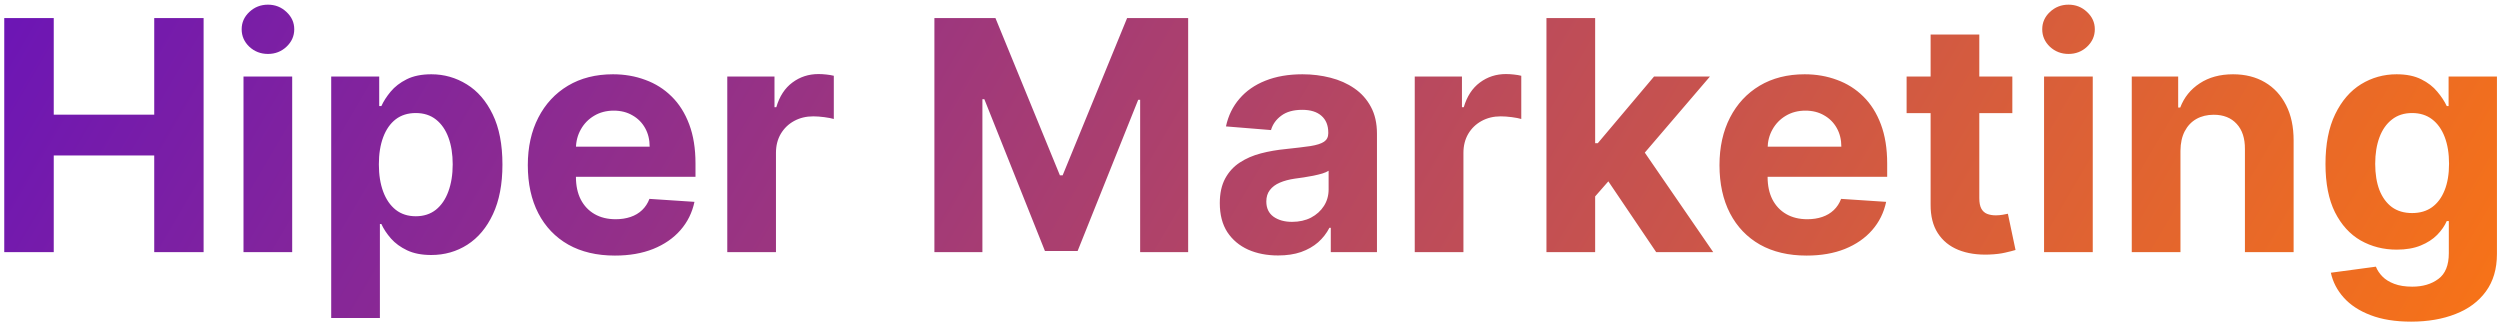 <svg width="233" height="30" viewBox="0 0 233 30" fill="none" xmlns="http://www.w3.org/2000/svg">
<path d="M0.396 23.5V1.682H5.009V10.684H14.374V1.682H18.976V23.5H14.374V14.487H5.009V23.5H0.396ZM22.694 23.5V7.136H27.232V23.5H22.694ZM24.974 5.027C24.299 5.027 23.72 4.803 23.237 4.356C22.761 3.901 22.523 3.358 22.523 2.726C22.523 2.101 22.761 1.565 23.237 1.117C23.72 0.663 24.299 0.435 24.974 0.435C25.648 0.435 26.224 0.663 26.7 1.117C27.183 1.565 27.424 2.101 27.424 2.726C27.424 3.358 27.183 3.901 26.7 4.356C26.224 4.803 25.648 5.027 24.974 5.027ZM30.868 29.636V7.136H35.342V9.885H35.545C35.743 9.445 36.031 8.997 36.407 8.543C36.791 8.081 37.288 7.697 37.899 7.392C38.517 7.08 39.284 6.923 40.2 6.923C41.393 6.923 42.494 7.236 43.503 7.861C44.511 8.479 45.317 9.413 45.921 10.663C46.525 11.905 46.827 13.464 46.827 15.339C46.827 17.165 46.532 18.706 45.942 19.963C45.36 21.213 44.565 22.161 43.556 22.808C42.554 23.447 41.432 23.766 40.19 23.766C39.309 23.766 38.559 23.621 37.942 23.329C37.331 23.038 36.83 22.673 36.44 22.232C36.049 21.785 35.751 21.334 35.545 20.879H35.406V29.636H30.868ZM35.31 15.318C35.31 16.291 35.445 17.14 35.715 17.864C35.985 18.589 36.376 19.153 36.887 19.558C37.398 19.956 38.02 20.155 38.751 20.155C39.49 20.155 40.115 19.952 40.626 19.548C41.138 19.136 41.525 18.567 41.788 17.843C42.057 17.111 42.192 16.27 42.192 15.318C42.192 14.374 42.061 13.543 41.798 12.825C41.535 12.108 41.148 11.547 40.637 11.142C40.126 10.737 39.497 10.535 38.751 10.535C38.013 10.535 37.388 10.73 36.876 11.121C36.372 11.511 35.985 12.065 35.715 12.783C35.445 13.5 35.31 14.345 35.31 15.318ZM57.309 23.82C55.626 23.82 54.177 23.479 52.963 22.797C51.755 22.108 50.825 21.135 50.172 19.878C49.518 18.614 49.192 17.119 49.192 15.393C49.192 13.71 49.518 12.232 50.172 10.961C50.825 9.69 51.745 8.699 52.931 7.989C54.124 7.278 55.523 6.923 57.128 6.923C58.208 6.923 59.213 7.097 60.143 7.445C61.081 7.786 61.898 8.301 62.594 8.99C63.297 9.679 63.844 10.546 64.234 11.589C64.625 12.626 64.82 13.841 64.82 15.233V16.479H51.003V13.667H60.548C60.548 13.014 60.406 12.435 60.122 11.93C59.838 11.426 59.444 11.032 58.94 10.748C58.442 10.457 57.864 10.311 57.203 10.311C56.514 10.311 55.903 10.471 55.371 10.79C54.845 11.103 54.433 11.526 54.135 12.058C53.837 12.584 53.684 13.17 53.677 13.816V16.49C53.677 17.3 53.826 17.999 54.124 18.589C54.429 19.178 54.859 19.633 55.413 19.952C55.967 20.272 56.624 20.432 57.384 20.432C57.888 20.432 58.35 20.361 58.769 20.219C59.188 20.077 59.547 19.864 59.845 19.579C60.143 19.296 60.371 18.947 60.527 18.535L64.724 18.812C64.511 19.821 64.074 20.702 63.414 21.454C62.761 22.2 61.915 22.783 60.878 23.202C59.849 23.614 58.659 23.82 57.309 23.82ZM67.782 23.5V7.136H72.182V9.991H72.352C72.65 8.976 73.151 8.209 73.854 7.69C74.557 7.165 75.367 6.902 76.283 6.902C76.51 6.902 76.755 6.916 77.018 6.945C77.281 6.973 77.512 7.012 77.711 7.062V11.089C77.498 11.025 77.203 10.968 76.826 10.918C76.45 10.869 76.106 10.844 75.793 10.844C75.126 10.844 74.529 10.989 74.003 11.28C73.485 11.565 73.073 11.962 72.768 12.474C72.469 12.985 72.32 13.575 72.32 14.242V23.5H67.782ZM87.086 1.682H92.775L98.783 16.341H99.039L105.047 1.682H110.736V23.5H106.262V9.299H106.081L100.434 23.393H97.388L91.741 9.246H91.56V23.5H87.086V1.682ZM119.118 23.809C118.074 23.809 117.143 23.628 116.327 23.266C115.51 22.896 114.864 22.353 114.388 21.636C113.919 20.911 113.685 20.009 113.685 18.93C113.685 18.021 113.852 17.257 114.185 16.639C114.519 16.021 114.974 15.524 115.549 15.148C116.124 14.771 116.778 14.487 117.509 14.296C118.248 14.104 119.022 13.969 119.832 13.891C120.783 13.791 121.55 13.699 122.133 13.614C122.715 13.521 123.138 13.386 123.401 13.209C123.663 13.031 123.795 12.768 123.795 12.421V12.357C123.795 11.682 123.582 11.16 123.156 10.79C122.737 10.421 122.14 10.236 121.366 10.236C120.549 10.236 119.899 10.418 119.416 10.78C118.933 11.135 118.614 11.582 118.457 12.122L114.26 11.781C114.473 10.787 114.892 9.928 115.517 9.203C116.142 8.472 116.948 7.911 117.935 7.52C118.93 7.122 120.08 6.923 121.387 6.923C122.296 6.923 123.166 7.03 123.997 7.243C124.835 7.456 125.577 7.786 126.224 8.234C126.877 8.681 127.392 9.256 127.768 9.96C128.145 10.655 128.333 11.49 128.333 12.463V23.5H124.029V21.231H123.901C123.638 21.742 123.287 22.193 122.847 22.584C122.406 22.967 121.877 23.269 121.259 23.489C120.641 23.702 119.928 23.809 119.118 23.809ZM120.418 20.677C121.085 20.677 121.675 20.546 122.186 20.283C122.697 20.013 123.099 19.651 123.39 19.196C123.681 18.741 123.827 18.227 123.827 17.651V15.915C123.685 16.007 123.489 16.092 123.241 16.171C122.999 16.241 122.726 16.309 122.42 16.373C122.115 16.43 121.81 16.483 121.504 16.533C121.199 16.575 120.922 16.614 120.673 16.65C120.141 16.728 119.675 16.852 119.278 17.023C118.88 17.193 118.571 17.424 118.351 17.715C118.131 17.999 118.021 18.354 118.021 18.78C118.021 19.398 118.244 19.871 118.692 20.197C119.146 20.517 119.722 20.677 120.418 20.677ZM131.854 23.5V7.136H136.254V9.991H136.424C136.723 8.976 137.223 8.209 137.926 7.69C138.63 7.165 139.439 6.902 140.355 6.902C140.583 6.902 140.828 6.916 141.091 6.945C141.353 6.973 141.584 7.012 141.783 7.062V11.089C141.57 11.025 141.275 10.968 140.899 10.918C140.522 10.869 140.178 10.844 139.865 10.844C139.198 10.844 138.601 10.989 138.076 11.28C137.557 11.565 137.145 11.962 136.84 12.474C136.542 12.985 136.392 13.575 136.392 14.242V23.5H131.854ZM148.242 18.791L148.252 13.347H148.913L154.154 7.136H159.364L152.322 15.361H151.246L148.242 18.791ZM144.129 23.5V1.682H148.668V23.5H144.129ZM154.357 23.5L149.541 16.373L152.567 13.166L159.673 23.5H154.357ZM168.374 23.82C166.691 23.82 165.242 23.479 164.027 22.797C162.82 22.108 161.89 21.135 161.236 19.878C160.583 18.614 160.256 17.119 160.256 15.393C160.256 13.71 160.583 12.232 161.236 10.961C161.89 9.69 162.809 8.699 163.995 7.989C165.189 7.278 166.588 6.923 168.193 6.923C169.272 6.923 170.277 7.097 171.208 7.445C172.145 7.786 172.962 8.301 173.658 8.99C174.361 9.679 174.908 10.546 175.299 11.589C175.689 12.626 175.885 13.841 175.885 15.233V16.479H162.067V13.667H171.613C171.613 13.014 171.471 12.435 171.186 11.93C170.902 11.426 170.508 11.032 170.004 10.748C169.507 10.457 168.928 10.311 168.267 10.311C167.578 10.311 166.968 10.471 166.435 10.79C165.909 11.103 165.498 11.526 165.199 12.058C164.901 12.584 164.748 13.17 164.741 13.816V16.49C164.741 17.3 164.89 17.999 165.189 18.589C165.494 19.178 165.924 19.633 166.478 19.952C167.032 20.272 167.689 20.432 168.449 20.432C168.953 20.432 169.414 20.361 169.833 20.219C170.252 20.077 170.611 19.864 170.909 19.579C171.208 19.296 171.435 18.947 171.591 18.535L175.789 18.812C175.576 19.821 175.139 20.702 174.478 21.454C173.825 22.2 172.98 22.783 171.943 23.202C170.913 23.614 169.723 23.82 168.374 23.82ZM187.55 7.136V10.546H177.696V7.136H187.55ZM179.933 3.216H184.471V18.472C184.471 18.891 184.535 19.217 184.663 19.452C184.791 19.679 184.968 19.839 185.196 19.931C185.43 20.023 185.7 20.07 186.005 20.07C186.218 20.07 186.431 20.052 186.645 20.016C186.858 19.974 187.021 19.942 187.135 19.921L187.848 23.298C187.621 23.369 187.301 23.45 186.89 23.543C186.478 23.642 185.977 23.702 185.387 23.724C184.294 23.766 183.335 23.621 182.511 23.287C181.694 22.953 181.059 22.435 180.604 21.732C180.15 21.028 179.926 20.141 179.933 19.068V3.216ZM190.506 23.5V7.136H195.045V23.5H190.506ZM192.786 5.027C192.112 5.027 191.533 4.803 191.05 4.356C190.574 3.901 190.336 3.358 190.336 2.726C190.336 2.101 190.574 1.565 191.05 1.117C191.533 0.663 192.112 0.435 192.786 0.435C193.461 0.435 194.036 0.663 194.512 1.117C194.995 1.565 195.237 2.101 195.237 2.726C195.237 3.358 194.995 3.901 194.512 4.356C194.036 4.803 193.461 5.027 192.786 5.027ZM203.219 14.04V23.5H198.68V7.136H203.006V10.023H203.197C203.559 9.072 204.167 8.319 205.019 7.765C205.871 7.204 206.905 6.923 208.119 6.923C209.256 6.923 210.246 7.172 211.091 7.669C211.937 8.166 212.594 8.876 213.062 9.8C213.531 10.716 213.765 11.81 213.765 13.081V23.5H209.227V13.891C209.234 12.889 208.979 12.108 208.46 11.547C207.942 10.979 207.228 10.695 206.319 10.695C205.708 10.695 205.168 10.826 204.699 11.089C204.238 11.352 203.876 11.735 203.613 12.239C203.357 12.736 203.226 13.337 203.219 14.04ZM224.714 29.977C223.244 29.977 221.984 29.775 220.933 29.37C219.888 28.972 219.058 28.429 218.44 27.74C217.822 27.051 217.42 26.277 217.236 25.418L221.433 24.853C221.561 25.18 221.763 25.485 222.04 25.769C222.317 26.053 222.683 26.28 223.138 26.451C223.599 26.629 224.161 26.717 224.821 26.717C225.808 26.717 226.621 26.476 227.261 25.993C227.907 25.517 228.23 24.718 228.23 23.596V20.602H228.038C227.839 21.057 227.541 21.486 227.143 21.891C226.746 22.296 226.234 22.626 225.609 22.882C224.984 23.138 224.239 23.266 223.372 23.266C222.143 23.266 221.025 22.982 220.016 22.413C219.015 21.838 218.216 20.961 217.619 19.782C217.03 18.596 216.735 17.097 216.735 15.286C216.735 13.432 217.037 11.884 217.641 10.641C218.244 9.398 219.047 8.468 220.048 7.85C221.057 7.232 222.161 6.923 223.362 6.923C224.278 6.923 225.045 7.08 225.663 7.392C226.281 7.697 226.778 8.081 227.154 8.543C227.538 8.997 227.832 9.445 228.038 9.885H228.209V7.136H232.715V23.66C232.715 25.052 232.374 26.217 231.692 27.154C231.011 28.092 230.066 28.795 228.859 29.264C227.658 29.739 226.277 29.977 224.714 29.977ZM224.81 19.857C225.542 19.857 226.16 19.675 226.664 19.313C227.175 18.944 227.566 18.418 227.836 17.736C228.113 17.048 228.251 16.224 228.251 15.265C228.251 14.306 228.116 13.475 227.847 12.772C227.577 12.062 227.186 11.511 226.675 11.121C226.163 10.73 225.542 10.535 224.81 10.535C224.065 10.535 223.436 10.737 222.925 11.142C222.413 11.54 222.026 12.094 221.763 12.804C221.501 13.514 221.369 14.335 221.369 15.265C221.369 16.209 221.501 17.026 221.763 17.715C222.033 18.397 222.42 18.926 222.925 19.303C223.436 19.672 224.065 19.857 224.81 19.857Z" fill="url(#paint0_linear_13_94)"/>
<defs>
<linearGradient id="paint0_linear_13_94" x1="52.268" y1="-97.165" x2="243.706" y2="15.127" gradientUnits="userSpaceOnUse">
<stop stop-color="#6913B9"/>
<stop offset="1" stop-color="#F97415"/>
</linearGradient>
</defs>
</svg>
